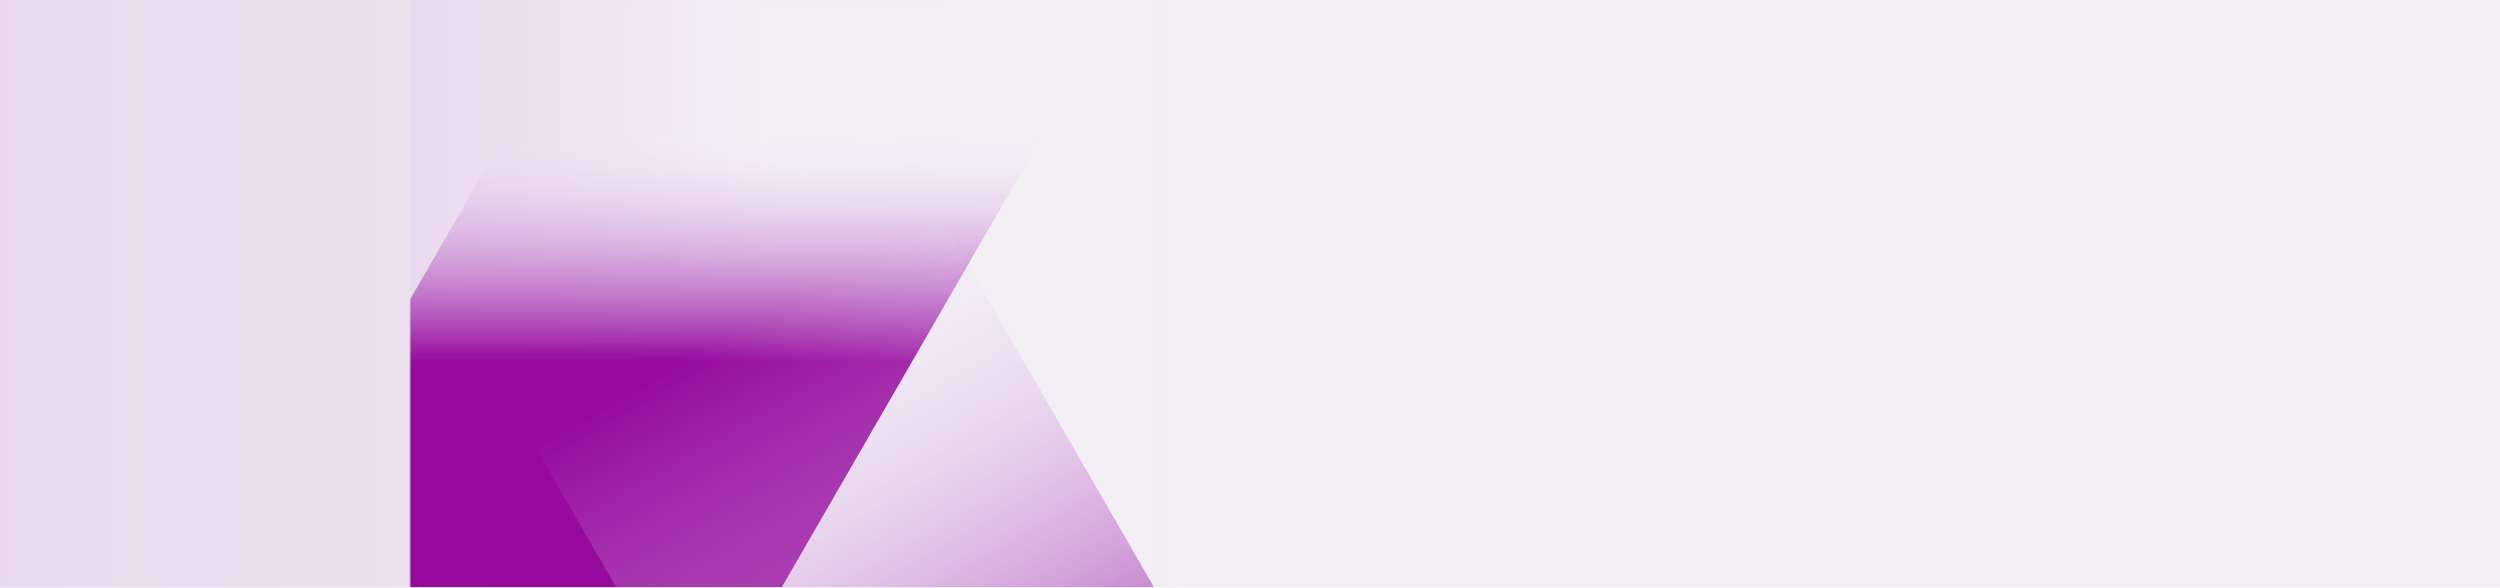 <svg width="1170" height="275" viewBox="0 0 1170 275" xmlns="http://www.w3.org/2000/svg" xmlns:xlink="http://www.w3.org/1999/xlink">
    <defs>
        <linearGradient x1="50%" y1="50%" x2="-83.896%" y2="50%" id="kehq7aox4b">
            <stop stop-color="#F3F0F5" offset="0%"/>
            <stop stop-color="#DAB3E1" offset="100%"/>
        </linearGradient>
        <linearGradient x1="50%" y1="50%" x2="-83.896%" y2="50%" id="beoo8pk14e">
            <stop stop-color="#F3F0F5" offset="0%"/>
            <stop stop-color="#DAB3E1" offset="100%"/>
        </linearGradient>
        <linearGradient x1="52.546%" y1="50%" x2="50%" y2="65.502%" id="6b487d0ehg">
            <stop stop-color="#EEE7FF" stop-opacity="0" offset="0%"/>
            <stop stop-color="#960A9D" offset="100%"/>
        </linearGradient>
        <linearGradient x1="50%" y1="46.436%" x2="50%" y2="87.005%" id="u4mm4x0xni">
            <stop stop-color="#EEE7FF" stop-opacity="0" offset="0%"/>
            <stop stop-color="#960A9D" offset="100%"/>
        </linearGradient>
        <filter x="0%" y="0%" width="100%" height="100%" filterUnits="objectBoundingBox" id="hkotnwfaah">
            <feGaussianBlur in="SourceGraphic"/>
        </filter>
        <filter x="0%" y="0%" width="100%" height="100%" filterUnits="objectBoundingBox" id="ymh5a605ej">
            <feGaussianBlur in="SourceGraphic"/>
        </filter>
        <path id="2r27kz5ula" d="M0 0h1170v275H0z"/>
        <path id="di5nplqedd" d="M0 0h349v275H0z"/>
    </defs>
    <g fill="none" fill-rule="evenodd">
        <mask id="lk5djhhdyc" fill="#fff">
            <use xlink:href="#2r27kz5ula"/>
        </mask>
        <use fill="url(#kehq7aox4b)" fill-rule="nonzero" xlink:href="#2r27kz5ula"/>
        <g mask="url(#lk5djhhdyc)">
            <g transform="translate(192)">
                <mask id="em6mltklmf" fill="#fff">
                    <use xlink:href="#di5nplqedd"/>
                </mask>
                <use fill="url(#beoo8pk14e)" fill-rule="nonzero" xlink:href="#di5nplqedd"/>
                <g mask="url(#em6mltklmf)">
                    <g transform="matrix(-1 0 0 1 449.977 -312.392)">
                        <rect fill="url(#6b487d0ehg)" filter="url(#hkotnwfaah)" transform="rotate(-30 282.397 380.126)" x="173.397" y="4.126" width="218" height="752" rx="109"/>
                        <rect fill="url(#u4mm4x0xni)" filter="url(#ymh5a605ej)" transform="scale(-1 1) rotate(-30 0 1550.509)" x="175.397" y="113.126" width="218" height="752" rx="109"/>
                    </g>
                </g>
            </g>
        </g>
    </g>
</svg>
